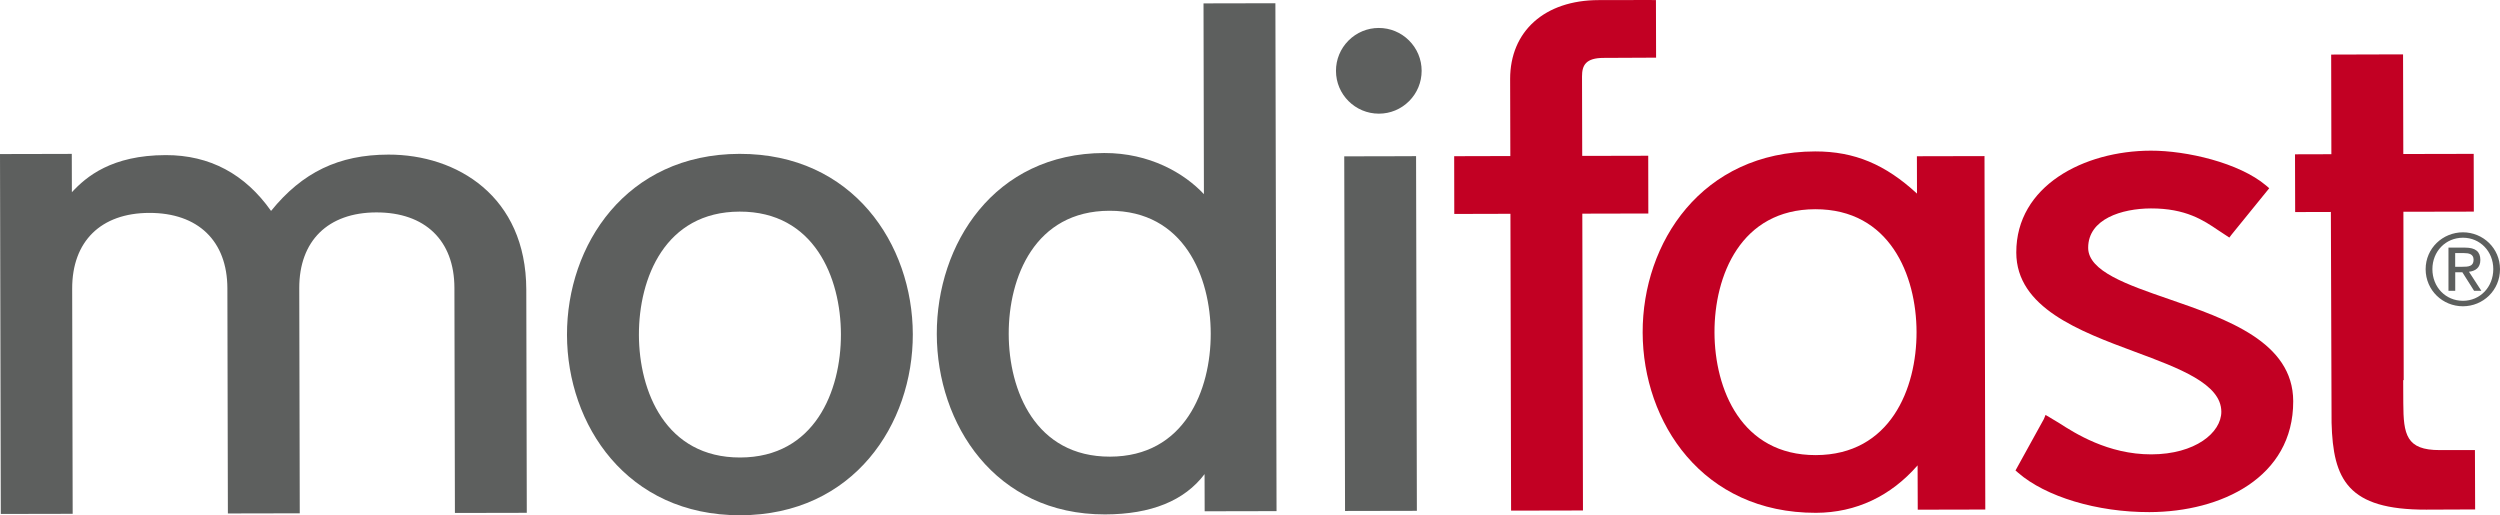 <?xml version="1.0" encoding="UTF-8"?><svg id="Lager_2" xmlns="http://www.w3.org/2000/svg" viewBox="0 0 502.57 103.57"><defs><style>.cls-1{fill:#c20023;}.cls-2{fill:#5d5f5e;}</style></defs><g id="Calque_1"><g><path class="cls-2" d="M13.6,30.94l-13.6,.03L.16,103.32l14.45-.03-.1-45.26c-.02-9.52,5.78-15.21,15.5-15.23,9.81-.02,15.68,5.65,15.7,15.16l.1,45.26,14.45-.03-.1-45.26c-.02-9.51,5.77-15.21,15.49-15.23,9.81-.02,15.68,5.65,15.7,15.16l.1,45.26,14.45-.03-.1-44.87c-.04-18.78-13.96-27.17-27.72-27.14-9.98,.02-17.29,3.55-23.59,11.32-5.22-7.4-12.31-11.24-21.19-11.22-10.82,.02-15.95,4.32-18.85,7.46,0-2.14-.02-7.71-.02-7.71h-.85Z"/><path class="cls-2" d="M148.66,30.93c-22.82,.05-34.72,18.35-34.68,36.4,.04,18.05,12.02,36.3,34.84,36.25,22.82-.05,34.72-18.35,34.68-36.4-.04-18.05-12.02-36.3-34.84-36.25Zm.14,61.04c-14.99,.03-20.34-13.27-20.36-24.67-.02-11.4,5.26-24.73,20.25-24.76,14.99-.03,20.34,13.27,20.36,24.67,.02,11.4-5.27,24.73-20.25,24.76Z"/><path class="cls-2" d="M241.94,.68s.08,34.87,.08,38.35c-3.96-4.23-10.92-8.29-20.04-8.27-22.15,.05-33.7,18.35-33.66,36.4,.04,18.05,11.67,36.3,33.83,36.25,9.27-.02,15.97-2.76,20-8.1,.01,2.54,.02,7.47,.02,7.47l14.45-.03-.23-102.1-14.44,.03Zm-18.8,91.12c-14.99,.03-20.34-13.27-20.36-24.67-.03-11.4,5.26-24.73,20.25-24.76,14.99-.03,20.34,13.27,20.36,24.67,.03,11.4-5.26,24.73-20.25,24.76Z"/><path class="cls-2" d="M283.83,31.4l-13.6,.03,.16,71.29,14.44-.03-.16-71.3h-.85Z"/><path class="cls-1" d="M332.04,0l-10.69,.02c-10.82,.02-17.79,6.26-17.77,15.89,0,0,.03,13.93,.04,15.46-1.46,0-11.29,.03-11.29,.03l.02,11.61s9.83-.03,11.29-.03c0,1.65,.13,59.67,.13,59.67l14.45-.03s-.13-58.02-.13-59.67c1.49,0,13.27-.03,13.27-.03l-.02-11.61s-11.79,.02-13.27,.03c0-1.53-.04-15.98-.04-15.98,0-2.23,.74-3.72,4.36-3.72l10.53-.05-.03-11.58h-.85Z"/><path class="cls-1" d="M385.35,31.42s.01,5.43,.02,7.5c-6.35-5.86-12.55-8.49-20.47-8.48-22.82,.05-34.72,18.35-34.68,36.4,.04,18.05,12.02,36.3,34.84,36.25,8.09-.02,15.07-3.39,20.43-9.54,0,2.4,.03,8.91,.03,8.91l13.58-.03-.16-71.05-13.58,.03Zm-20.32,60.07c-14.99,.03-20.34-13.27-20.37-24.67-.03-11.4,5.27-24.73,20.25-24.76,14.99-.03,20.34,13.27,20.37,24.67,.03,11.4-5.27,24.72-20.25,24.76Z"/><path class="cls-1" d="M405.33,50.77c.02,11.09,12.7,15.8,23.88,19.96,8.92,3.31,17.33,6.44,17.34,12.04,0,4.2-5.24,8.55-14.06,8.57-8.75,.02-15.42-4.28-18.62-6.34l-2.66-1.59-.33,.82-5.71,10.35,.52,.45c5.54,4.83,15.9,7.95,26.4,7.92,14.41-.03,28.95-6.94,28.91-22.3-.03-11.91-13.32-16.49-25.04-20.54-8.32-2.87-16.17-5.58-16.18-10.29-.01-5.82,6.79-7.9,12.61-7.92,7.02-.02,10.61,2.41,13.49,4.36l2.28,1.5,.46-.61,7.56-9.31-.63-.54c-5.41-4.58-15.99-7.03-23.18-7.01-13.46,.03-27.07,7.08-27.04,20.47Z"/><path class="cls-1" d="M497.54,90.47c.1,0-4.95,0-7.07,.01-6.78,.03-7.31-3.16-7.34-9.4l-.02-4.66h.1s-.06-32.2-.06-33.85c1.5,0,14.16-.03,14.16-.03l-.03-11.61s-12.66,.03-14.15,.03c0-1.56-.05-20.03-.05-20.03h-.85l-13.6,.04s.04,18.47,.04,20.03c-1.32,0-7.31,.02-7.31,.02l.03,11.61s5.64-.01,7.18-.02l.14,42.38c.3,11.41,3.24,17.51,19.04,17.46,3.32-.01,9.82-.04,9.82-.04l-.04-11.94Z"/><path class="cls-2" d="M495.12,46.7c4.05,.01,7.44,3.2,7.45,7.4,0,4.27-3.4,7.46-7.45,7.47-4.06,0-7.49-3.19-7.5-7.46,0-4.19,3.42-7.4,7.5-7.41Zm0,13.77c3.44,0,6.1-2.75,6.1-6.38,0-3.56-2.66-6.3-6.09-6.3-3.5,0-6.14,2.75-6.15,6.31,0,3.62,2.66,6.37,6.14,6.37Zm-2.9-10.69h3.35c2.08,0,3.05,.81,3.05,2.48,0,1.57-1,2.23-2.29,2.37l2.49,3.83h-1.46l-2.36-3.73h-1.43v3.73h-1.36v-8.67Zm1.35,3.85h1.41c1.2,0,2.28-.05,2.28-1.42,0-1.16-.99-1.33-1.9-1.33h-1.8v2.76Z"/><path class="cls-2" d="M271.08,8.16c-1.62,1.63-2.52,3.8-2.51,6.1,0,4.74,3.87,8.59,8.62,8.59h0c2.3,0,4.46-.9,6.09-2.53,1.62-1.63,2.51-3.79,2.51-6.09,0-2.31-.91-4.47-2.54-6.1-1.63-1.62-3.79-2.51-6.08-2.51s-4.46,.91-6.08,2.53Z"/></g></g></svg>